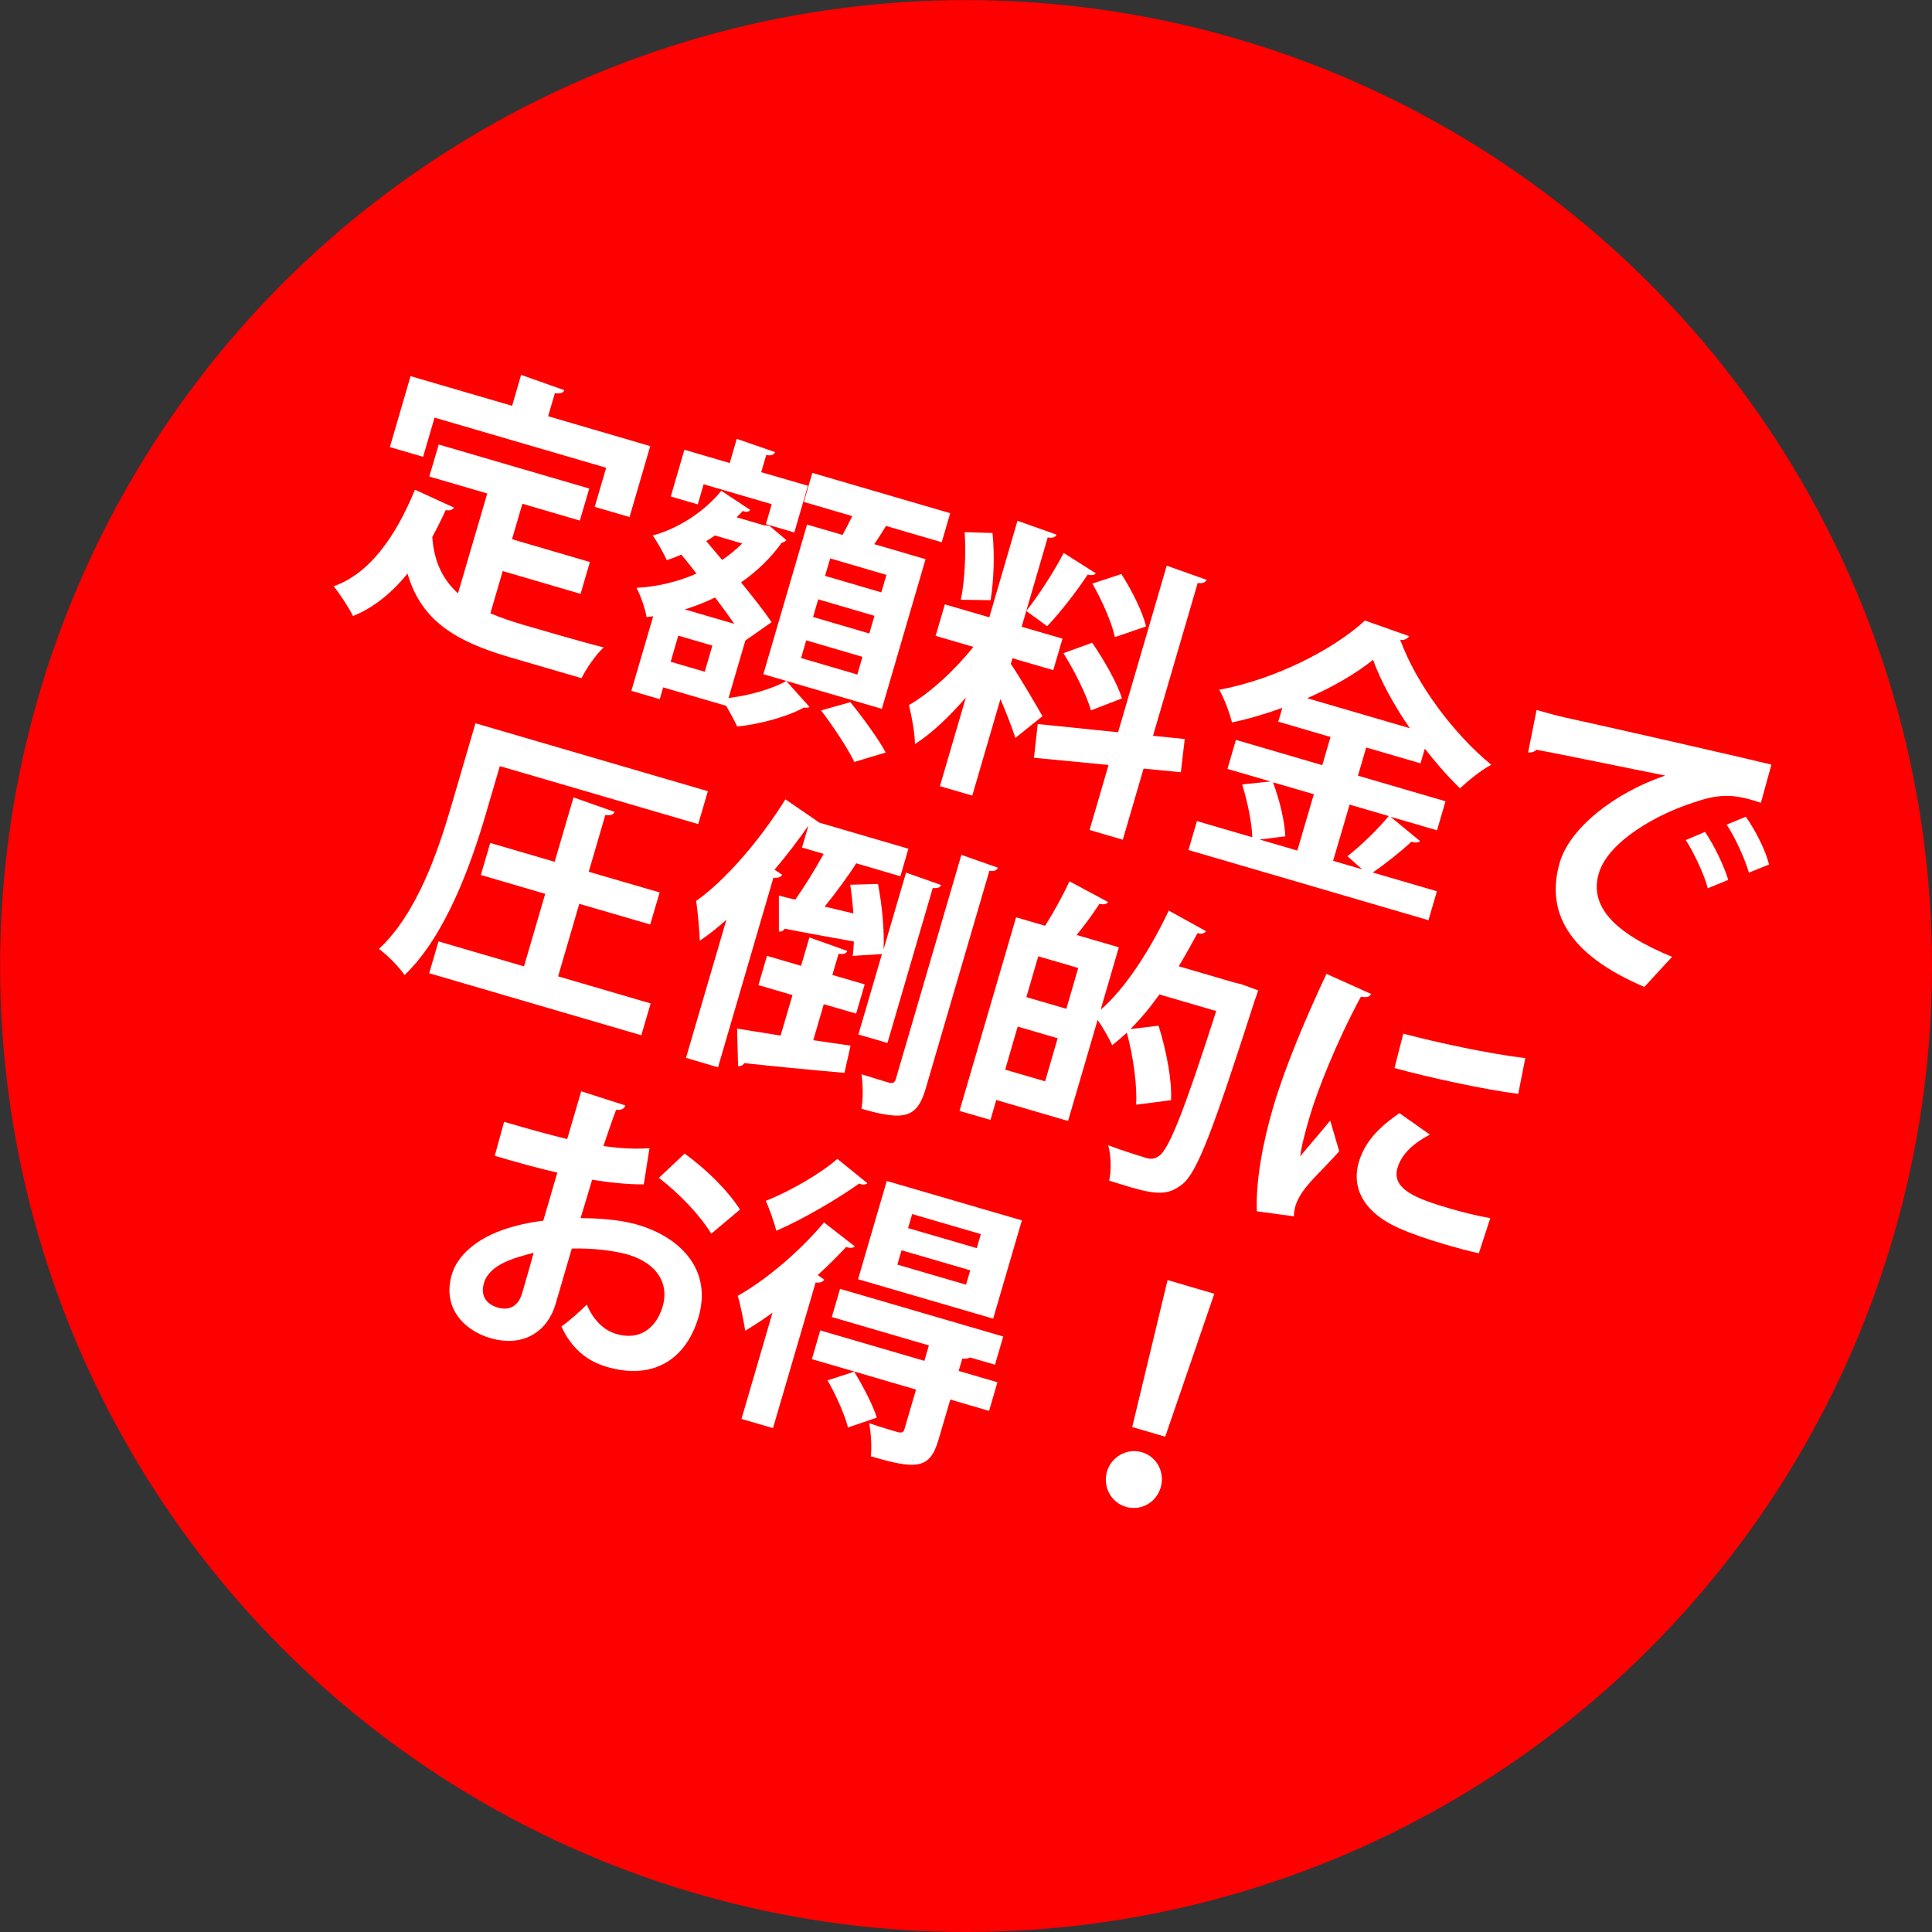 <?xml version="1.0" encoding="UTF-8"?><svg id="_レイヤー_2" xmlns="http://www.w3.org/2000/svg" viewBox="0 0 180.33 180.33"><rect x="0" y="0" width="180.33" height="180.33" fill="#333333" stroke="none"/><defs><style>.cls-1{fill:#fff;}.cls-2{fill:red;}</style></defs><g id="_レイヤー_1-2"><g><circle class="cls-2" cx="90.17" cy="90.17" r="90.16"/><g><path class="cls-1" d="M46.93,53.28l-1.16,3.97c.91,.38,1.92,.73,2.97,1.04,1.42,.41,5.8,1.7,7.61,2.14-.7,.62-1.63,1.97-2.07,2.87l-6.62-1.93c-4.94-1.44-8.32-3.32-9.62-7.83-1.47,1.79-3.15,3.18-5.09,3.96-.36-.73-1.24-2.1-1.81-2.78,3.33-1.16,5.79-4.61,7.59-9.01l3.65,1.67c-.15,.21-.4,.31-.78,.23-.4,.88-.81,1.7-1.25,2.51,.16,2.38,1.04,4.04,2.4,5.26l2.73-9.32-5.41-1.58,.88-2.99,14.05,4.11-.88,2.99-5.36-1.57-.97,3.31,7.27,2.13-.87,2.97-7.27-2.13Zm-6.37-14.29l-1.07,3.65-3.1-.91,1.93-6.62,9.48,2.77,.84-2.89,4.03,1.43c-.1,.25-.36,.35-.88,.28l-.63,2.15,9.53,2.79-1.93,6.62-3.25-.95,1.07-3.65-16.02-4.68Z"/><path class="cls-1" d="M69.57,59.79l-1.57,5.36c1.95-.23,4.16-.87,5.39-1.59l2.17,2.43c-.1,.06-.28,.09-.53,.05-1.37,.79-4.08,1.57-6.22,1.77-.25-.53-.65-1.27-1.03-1.93l-5.88-1.72-.32,1.1-2.65-.78,2.04-6.96-.62,.08c-.12-.75-.55-2.01-.94-2.73,1.91-.1,3.84-.56,5.6-1.33-.47-.62-.96-1.22-1.42-1.78-.46,.21-.91,.39-1.35,.52-.3-.63-.89-1.71-1.32-2.3,2.32-.61,4.8-2.19,6.41-4.17l2.7,1.79c-.14,.19-.37,.21-.71,.1-.17,.21-.37,.38-.57,.58l2.55,.75,.5,.03c.59,.51,1.1,.92,1.6,1.35-.13,.16-.29,.2-.45,.27-1.05,1.46-2.35,2.68-3.78,3.68,1.13,1.39,2.17,2.71,2.85,3.71l-2.44,1.71Zm-3.79,2.91l.71-2.44-3.18-.93-.71,2.44,3.18,.93Zm-.11-17.48l-.54,1.86-2.52-.74,1.27-4.36,4.23,1.24,.66-2.26,3.57,1.24c-.1,.25-.33,.36-.82,.27l-.47,1.6,4.36,1.27-1.27,4.36-2.65-.78,.54-1.86-6.36-1.86Zm2.87,13.01c-.52-.75-1.13-1.59-1.79-2.46-.93,.44-1.86,.82-2.83,1.11l4.62,1.35Zm-1.13-5.97c.68-.46,1.31-.98,1.87-1.53l-2.55-.75c-.25,.18-.53,.36-.81,.53l1.48,1.75Zm18.98-.07l-4.08,13.97-11.06-3.23,4.08-13.97,3.31,.97c.31-.57,.63-1.18,.91-1.76l-4.52-1.32,.79-2.71,12.87,3.76-.79,2.71-5.2-1.52c-.33,.53-.7,1.13-1.1,1.7l4.78,1.4Zm-6.37,10.77l.48-1.65-5.25-1.54-.48,1.65,5.25,1.54Zm1.12-3.83l.48-1.65-5.25-1.54-.48,1.65,5.25,1.54Zm-1.4,11.99c-.58-1.23-1.99-3.35-3.1-4.81l2.73-.77c1.13,1.39,2.62,3.42,3.3,4.7l-2.94,.88Zm2.52-15.83l.48-1.63-5.25-1.54-.48,1.63,5.25,1.54Z"/><path class="cls-1" d="M94.34,61.96c.69,.97,2.55,4.14,2.96,4.89l-2.53,2.03c-.28-.91-.83-2.32-1.39-3.63l-2.63,9.01-3.02-.88,2.42-8.27c-1.54,1.77-3.21,3.37-4.75,4.34-.01-1.03-.31-2.63-.56-3.64,1.98-1.13,4.34-3.32,6.01-5.43l-3.52-1.03,.86-2.94,4.15,1.21,2.63-9.01,3.64,1.29c-.1,.25-.33,.33-.82,.27l-2.43,8.33,3.81,1.11-.86,2.94-3.81-1.11-.15,.52Zm-1.7-12.21c.22,2.09,.1,4.62-.18,6.27l-2.78-.04c.35-1.61,.5-4.24,.36-6.31l2.6,.08Zm9.65,3.76c-.13,.16-.41,.22-.77,.12-.98,1.51-2.59,3.58-3.78,4.82-.61-.44-1.34-.99-1.95-1.42,1.12-1.41,2.62-3.71,3.49-5.42l3.01,1.91Zm7.94,18.57l-3.49-.34-1.94,6.64-3.1-.91,1.77-6.07-6.96-.67,.35-3.15,7.5,.77,4.54-15.55,3.72,1.32c-.1,.23-.33,.36-.83,.3l-4.17,14.26,2.96,.3-.36,3.09Zm-8.29-12.09c1.08,1.57,2.35,3.76,2.78,5.2-2.79,1.07-2.86,1.1-2.89,1.12-.39-1.4-1.52-3.67-2.57-5.34l2.68-.98Zm2.73-6.41c.96,1.5,1.99,3.54,2.3,4.89l-2.91,1c-.27-1.33-1.21-3.46-2.1-5l2.71-.89Z"/><path class="cls-1" d="M129.77,76.22l2.78,2.29c-.18,.15-.48,.17-.81,.05-.94,.89-2.42,2.06-3.61,2.88l5.99,1.75-.79,2.7-22.4-6.55,.79-2.7,5.17,1.51c-.04-1.32-.45-3.35-.95-4.93l2.65-.28-4.02-1.17,.79-2.71,8.06,2.36,.77-2.63-4.88-1.43,.38-1.29c-1.53,.55-3.12,1.03-4.7,1.36-.21-.86-.73-2.27-1.19-3.05,5.19-.96,10.67-3.75,13.6-6.46l4.13,1.46c-.16,.24-.46,.41-.84,.33,1.52,4.18,5.03,8.83,8.5,11.67-1.02,.56-2.07,1.42-2.92,2.2-1.13-1.1-2.24-2.37-3.28-3.7l-.4,1.37-5.07-1.48-.77,2.63,8.17,2.39-.79,2.71-4.36-1.27Zm-7.14-2.09l-3.81-1.11c.61,1.63,1.11,3.71,1.15,5.04l-2.4,.3,3.52,1.03,1.54-5.25Zm8.96-6.16c-1.5-2.18-2.73-4.42-3.43-6.39-1.57,1.28-3.73,2.53-6.15,3.59l9.58,2.8Zm-5.83,11.95c1.21-.93,2.84-2.5,3.86-3.75l-3.65-1.07-1.54,5.25,2.71,.79-1.38-1.23Z"/><path class="cls-1" d="M143.43,66.27c.81,.24,2.03,.57,2.78,.73,3.08,.67,14.63,3.28,19.13,4.37l-.98,3.56c-2.31-.76-3.66-.93-6.17-.06-3.45,1.07-8.08,3.65-8.96,6.65-.88,2.99,1.27,5.5,6.84,7.79l-2.59,2.81c-7.2-3.07-9.22-7.08-7.89-11.63,.94-3.2,5.09-6.49,9.84-8.1-3.34-.66-9.54-1.96-12.04-2.41-.11,.2-.51,.28-.76,.26l.79-3.96Zm15.71,11.38c.86,1.25,1.78,3.17,2.17,4.48l-1.91,.78c-.28-1.19-1.34-3.41-2.05-4.5l1.79-.76Zm3.81-1.42c.91,1.29,1.83,3.1,2.17,4.46l-1.88,.76c-.32-1.15-1.28-3.31-2.08-4.48l1.78-.73Z"/><path class="cls-1" d="M46.65,71.52l-1.33,4.54c-1.33,4.54-3.73,11.31-7.56,14.95-.45-.7-1.64-1.9-2.39-2.44,3.61-3.36,5.56-9.26,6.78-13.44l2.23-7.62,21.69,6.34-.9,3.07-18.51-5.41Zm5.44,19.61l8.64,2.53-.87,2.97-19.8-5.79,.87-2.97,7.98,2.33,1.98-6.77-6.01-1.76,.88-2.99,6.01,1.76,1.76-6.01,3.83,1.35c-.1,.26-.33,.36-.86,.29l-1.55,5.3,6.62,1.93-.88,2.99-6.62-1.93-1.98,6.78Z"/><path class="cls-1" d="M82.8,97.34l-2.68-.78,2.2-7.51-2.73,.17c.06-.38,.08-.86,.11-1.34-2.47-.44-4.82-.87-6.46-1.2-.12,.22-.34,.3-.54,.27v-3.36c.46,.13,.99,.26,1.53,.38,.87-1.23,1.85-2.82,2.65-4.27l-2.02-.59,.6-2.05c-.98,1.4-2.04,2.79-3.17,4.12l.72,.47c-.12,.22-.38,.32-.82,.27l-5.17,17.7-2.99-.88,3.77-12.89c-.81,.73-1.66,1.4-2.48,1.96-.03-.87-.2-2.82-.34-3.72,2.69-1.89,5.92-5.62,8.33-9.48l3.11,2.13v.03s8.37,2.45,8.37,2.45l-.75,2.57-4.12-1.21c-.79,1.25-1.92,2.77-2.95,4.04l2.69,.64c-.08-.91-.17-1.85-.3-2.68l2.59-.07c.39,1.97,.61,4.45,.52,6.11l2.1-7.17,3.28,1.16c-.1,.23-.32,.31-.79,.28l-4.22,14.44Zm-6.91-.25l3.5,.51-.57,2.54c-3.45-.3-7.05-.66-9.34-.91-.11,.19-.38,.32-.59,.28l-.09-3.5,4.06,.65,1.11-3.78-3.18-.93,.8-2.73,3.18,.93,.78-2.65,3.54,1.26c-.1,.23-.33,.33-.82,.27l-.58,1.97,3.02,.88-.8,2.73-3.02-.88-.98,3.36Zm13.84-17.3l3.41,1.2c-.1,.23-.31,.37-.79,.28l-5.92,20.25c-.79,2.71-1.82,3.2-6.02,1.97,.15-.81,.15-2.27,0-3.22,1.12,.36,2.22,.68,2.59,.79,.35,.07,.51,0,.62-.36l6.11-20.9Z"/><path class="cls-1" d="M115.82,91.85l1.62,.59c-.07,.24-.23,.67-.34,.98-3.85,11.99-5.37,16.1-6.78,17.14-1.19,.93-2.2,1.01-4.78,.26-.63-.18-1.33-.42-2.01-.62,.2-.88,.19-2.31-.09-3.3,1.49,.55,2.88,.98,3.53,1.18,.47,.14,.8,.09,1.19-.17,.95-.61,2.39-4.29,5.36-13.54l-5.3-1.55c-.86,1.2-1.75,2.28-2.71,3.23l2.63-.31c.71,2.26,1.27,5.1,1.16,6.95l-3.26,.42c.12-1.67-.24-4.43-.86-6.72-.47,.43-.92,.81-1.37,1.17-.27-.62-.86-1.65-1.36-2.36l-2.76,9.43-6.7-1.96-.54,1.86-2.89-.84,5.28-18.07,2.71,.79c.79-1.25,1.7-2.89,2.27-4.15l3.62,1.94c-.17,.21-.42,.25-.82,.16-.57,.89-1.38,1.99-2.13,2.91l3.94,1.15-1.7,5.83c2.32-2,4.63-5.6,6.36-9.26l3.48,1.93c-.14,.19-.43,.3-.79,.17-.56,1.03-1.15,2.09-1.76,3.1l5.12,1.5,.69,.17Zm-22,7.99l3.73,1.09,1.17-4.02-3.73-1.09-1.17,4.02Zm5.71-5.68l1.11-3.81-3.73-1.09-1.11,3.81,3.73,1.09Z"/><path class="cls-1" d="M127.99,92.76c-.14,.27-.43,.39-.96,.26-2.36,4.36-4.12,8.94-4.77,11.15-.44,1.5-.79,2.82-.9,3.76,.54-.67,2.21-2.6,2.8-3.34l.84,2.87c-1.4,1.58-2.75,2.76-3.51,3.91-.26,.41-.46,.8-.58,1.2-.09,.32-.13,.65-.14,.96l-3.46-.47c-.1-2.77,.51-6.23,1.53-9.73,1.04-3.57,3.02-8.29,4.97-12.43l4.16,1.87Zm10.02,24.22c-.99-.23-2.04-.51-3.04-.8-1.68-.49-3.26-1.04-4.39-1.54-3.5-1.57-4.41-3.94-3.75-6.17,.55-1.89,1.89-3.27,3.79-4.57l2.84,2c-1.52,.81-2.63,1.79-3.02,3.11-.58,1.97,1.73,2.87,4.85,3.78,1.26,.37,2.64,.71,3.81,.91l-1.07,3.28Zm-7.03-20.5c3.02,.8,8.05,1.9,11.39,2.28l-.66,3.34c-3.3-.42-8.46-1.56-11.55-2.41l.82-3.21Z"/><path class="cls-1" d="M60.07,110.55c-1.43,0-3.01-.14-4.8-.44-.36,1.23-.75,2.49-1.08,3.59,1.94,0,3.9,.2,5.27,.6,4.31,1.26,6.98,4.41,5.74,8.63-1.11,3.81-4.08,5.96-8.57,4.65-1.81-.53-3.29-1.7-4.23-3.77,.75-.52,1.68-1.36,2.37-2.04,.63,1.47,1.58,2.4,2.79,2.75,2.13,.62,3.69-.54,4.29-2.57,.62-2.1-.47-4.04-3.28-4.86-1.43-.39-3.33-.6-5.2-.55l-1.52,5.2c-.71,2.42-2.88,4.09-6.11,3.15-2.28-.67-4.51-2.71-3.57-5.92,.52-1.79,2.27-3.27,4.66-4.14,1.15-.41,2.49-.73,3.88-.89l1.31-4.49c-1.76-.4-3.71-.94-5.84-1.57l.87-3.17c2.18,.64,4.13,1.18,5.89,1.61l1.31-4.46,4.12,1.32c-.09,.32-.42,.47-.86,.4-.38,1-.78,2.19-1.19,3.39,1.53,.22,2.99,.3,4.3,.2l-.53,3.38Zm-10.25,6.38c-1.79,.47-4.13,1.07-4.65,2.83-.32,1.08,.12,1.94,1.27,2.28,1.08,.32,1.94-.09,2.3-1.35,.19-.66,.65-2.21,1.07-3.76Zm16.57-1.77c-1.03-1.73-3.03-3.79-4.89-5.22l2.4-2.26c2.05,1.46,4.08,3.5,5.17,5.22l-2.69,2.26Z"/><path class="cls-1" d="M72.1,122.53c-.87,.63-1.71,1.18-2.54,1.68-.12-.75-.45-2.47-.7-3.26,2.52-1.4,5.76-4.1,8.05-6.85l2.88,2.24c-.16,.15-.45,.18-.81,.05-.82,.87-1.72,1.78-2.65,2.62l.61,.44c-.14,.19-.38,.32-.81,.25l-3.98,13.6-2.94-.86,2.89-9.9Zm8.87-12.09c-.19,.14-.43,.19-.78,.03-1.98,1.42-5.18,3.3-7.73,4.41-.18-.74-.65-2.07-.98-2.79,2.19-.87,5.07-2.51,6.68-3.92l2.81,2.28Zm12.13,18.57l-.78,2.68-3.62-1.06-1.11,3.78c-.81,2.78-2.14,2.74-6.31,1.52,.11-.88,.01-2.19-.15-3.09,1.09,.38,2.35,.74,2.69,.84,.38,.08,.51,0,.6-.28l1.08-3.7-9.72-2.84,.78-2.68,9.72,2.84,.42-1.44-9.06-2.65,.77-2.63,15.23,4.45-.77,2.63-2.34-.68c-.14,.1-.36,.15-.71,.11l-.34,1.15,3.62,1.06Zm-13.95,4.24c-.27-1.13-1.11-3.03-1.91-4.41l2.49-.81c.81,1.32,1.76,3.14,2.11,4.29l-2.69,.92Zm16.23-19.34l-2.68,9.17-12.61-3.68,2.68-9.17,12.61,3.68Zm-5.21,6l.39-1.34-6.41-1.87-.39,1.34,6.41,1.87Zm1-3.41l.38-1.31-6.41-1.87-.38,1.31,6.41,1.87Z"/><path class="cls-1" d="M103.32,137.36c.41-1.39,1.87-2.22,3.27-1.81,1.39,.41,2.16,1.88,1.75,3.28-.41,1.42-1.85,2.22-3.24,1.82-1.44-.42-2.17-1.92-1.78-3.28Zm2.36-4.16l3.3-13.72,4.36,1.28-4.58,13.34-3.07-.9Z"/></g></g></g></svg>